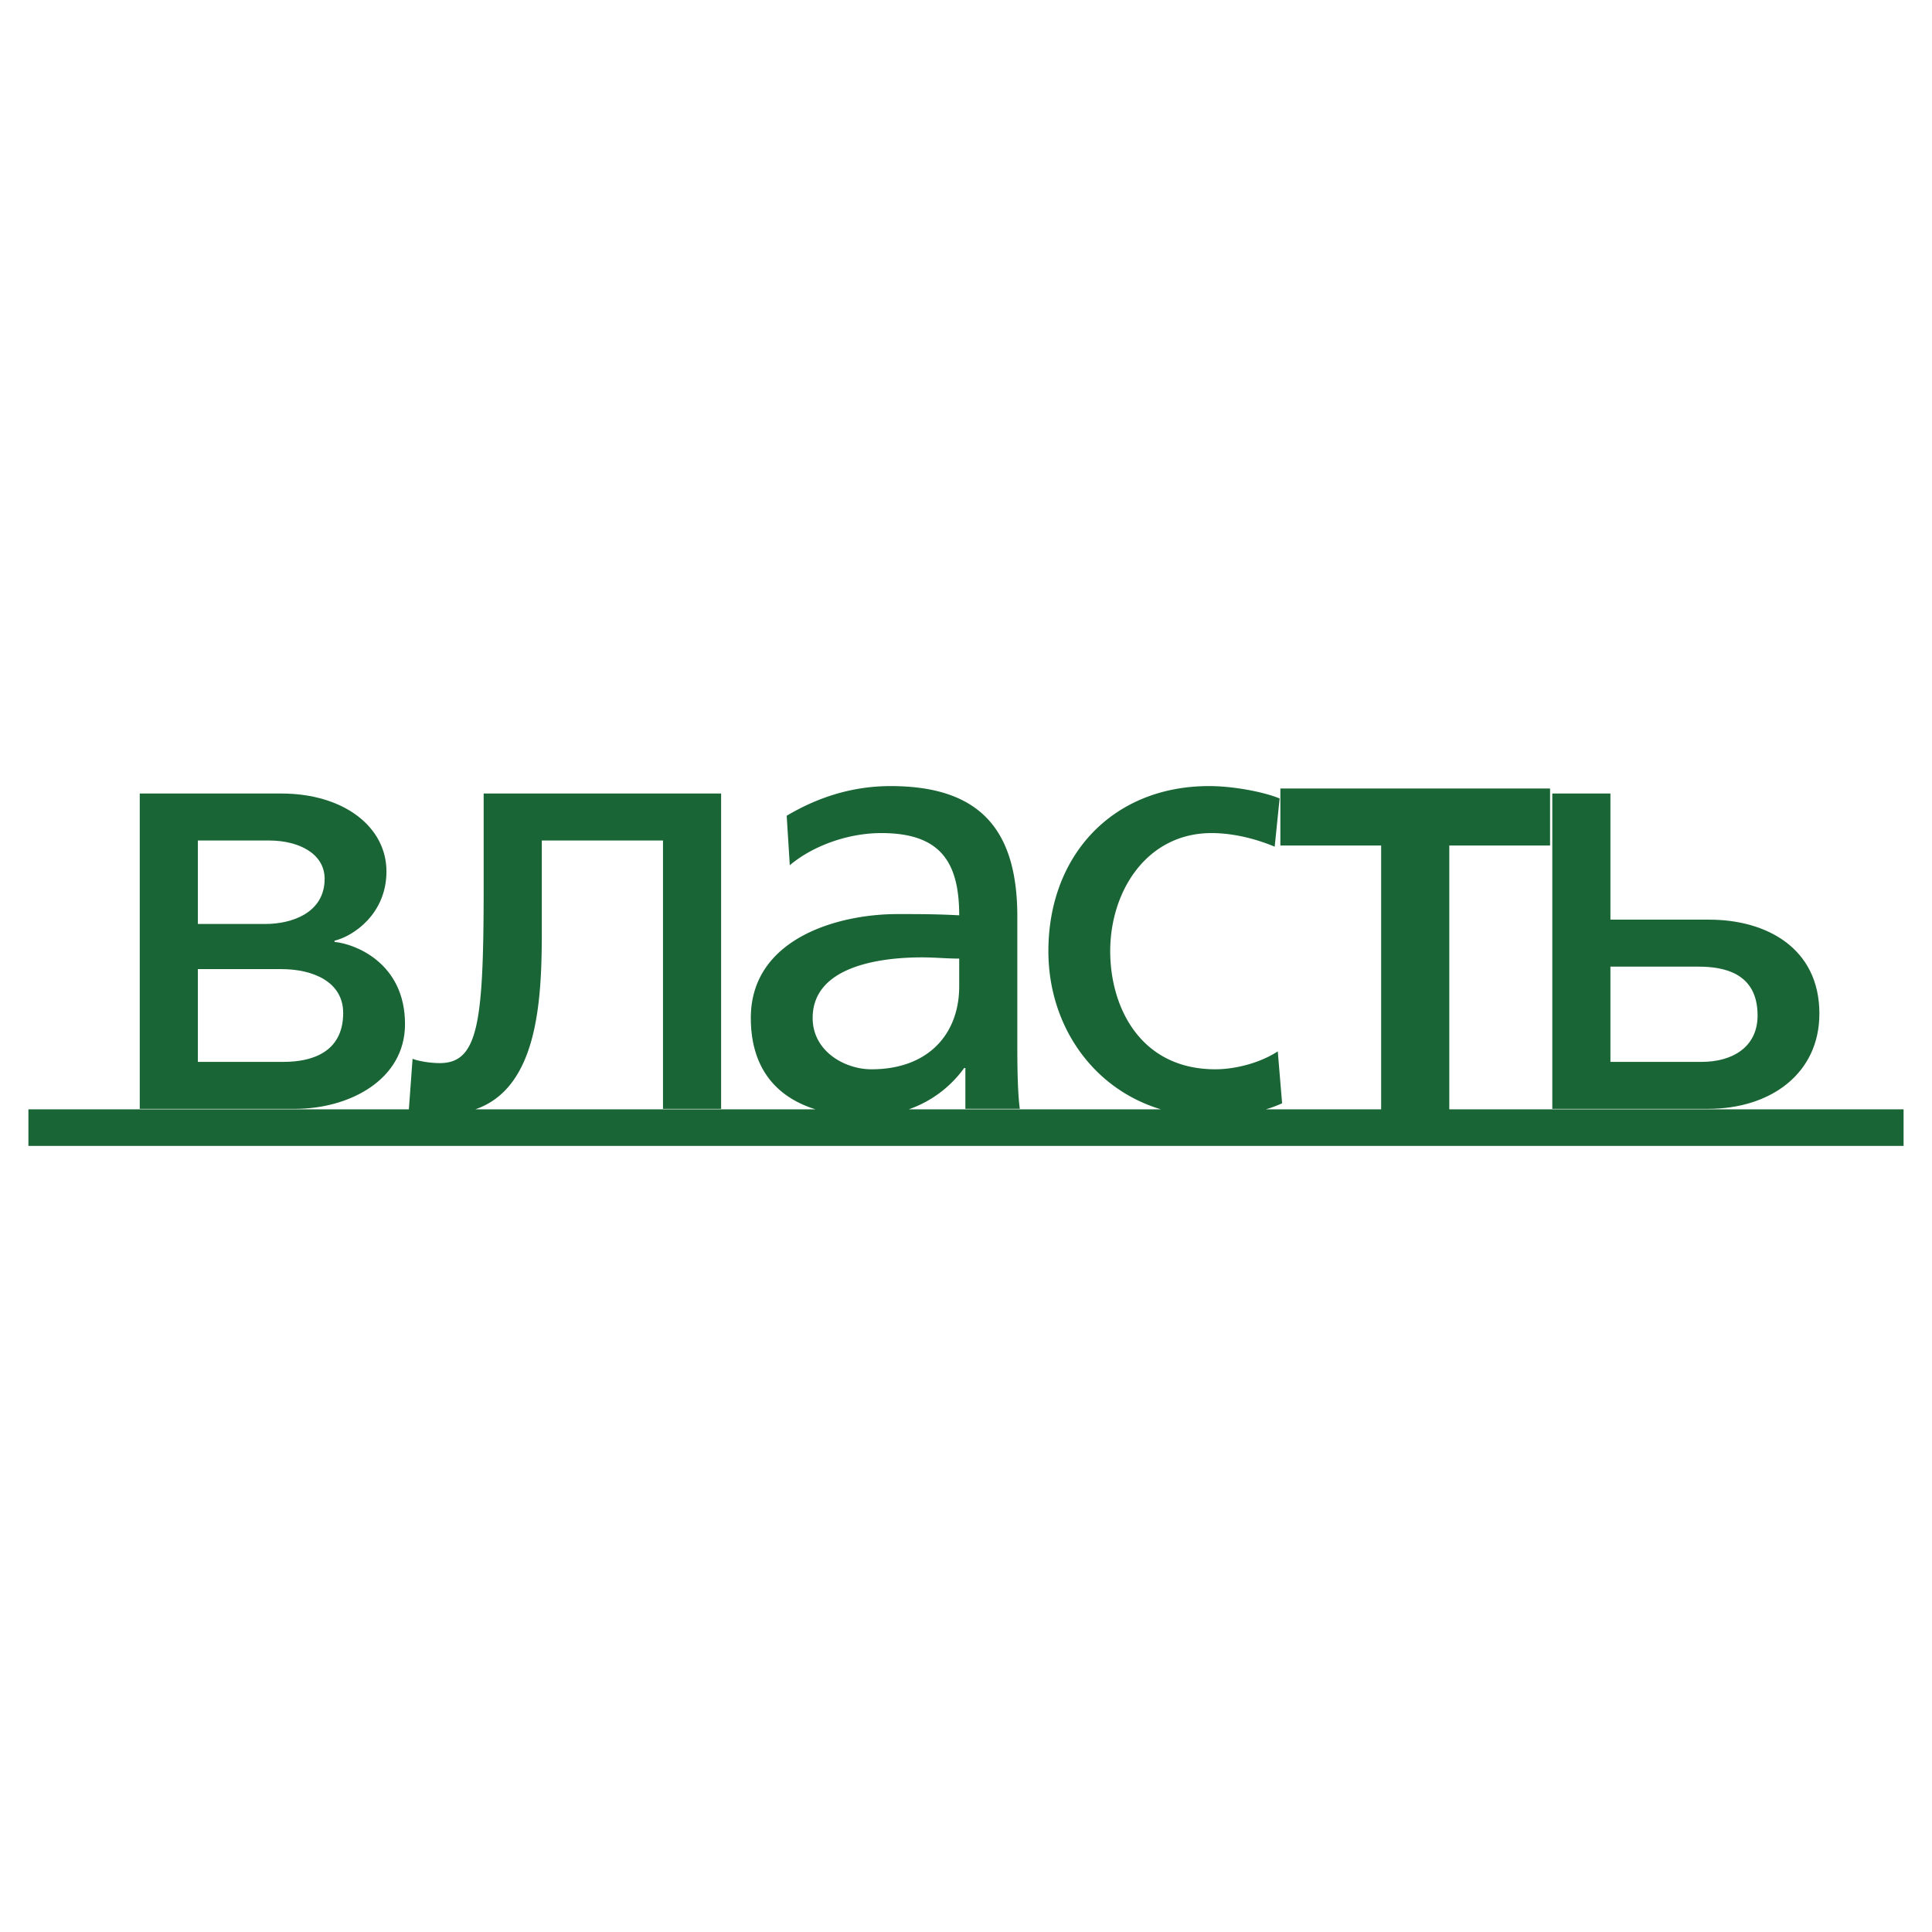 <svg xmlns="http://www.w3.org/2000/svg" width="2500" height="2500" viewBox="0 0 192.756 192.756"><g fill-rule="evenodd" clip-rule="evenodd"><path fill="#fff" d="M0 0h192.756v192.756H0V0z"/><path d="M126.295 110.678a11.84 11.84 0 0 0 1.621-.602l-.432-5.182c-1.789 1.172-4.258 1.789-6.23 1.789-7.465 0-10.488-6.17-10.488-11.784 0-5.984 3.641-11.783 10.117-11.783 1.852 0 4.072.432 6.293 1.357l.492-4.812c-1.664-.679-4.688-1.234-7.031-1.234-9.625 0-16.039 6.909-16.039 16.471 0 7.385 4.398 13.731 11.221 15.778H90.671a11.44 11.44 0 0 0 5.522-4.119h.123v4.072h5.43c-.125-.926-.248-2.592-.248-6.168V91.445c0-8.575-3.639-13.017-12.646-13.017-4.01 0-7.464 1.234-10.364 2.961l.309 4.935c2.345-1.974 5.861-3.208 9.13-3.208 5.799 0 7.773 2.776 7.773 8.205-2.282-.123-3.887-.123-6.169-.123-5.984 0-14.621 2.468-14.621 10.364 0 4.963 2.496 7.883 6.452 9.115H47.431c6.156-2.135 6.625-10.621 6.625-17.628v-9.192h12.091v26.773h5.799V79.169h-23.69v9.13c0 13.634-.494 17.767-4.38 17.767-1.111 0-2.283-.248-2.714-.432l-.369 5.043H2.834v3.65h187.087v-3.65h-63.626v.001zM91.998 95.517c1.234 0 2.468.123 3.702.123v2.776c0 4.689-3.023 8.268-8.76 8.268-2.653 0-5.861-1.789-5.861-5.121 0-5.553 7.773-6.046 10.919-6.046z" fill="#196535"/><path d="M40.408 102.18c0-6.17-5.059-8.02-7.033-8.205v-.124c1.851-.432 5.182-2.652 5.182-6.909 0-4.441-4.257-7.772-10.487-7.772H13.943v31.461h15.484c5.428 0 10.981-2.899 10.981-8.451zM19.742 83.857h7.094c2.961 0 5.552 1.295 5.552 3.825 0 3.393-3.269 4.503-5.922 4.503h-6.724v-8.328zm0 22.086v-9.254h8.328c3.208 0 6.169 1.295 6.169 4.379 0 4.01-3.27 4.875-5.922 4.875h-8.575z" fill="#196535"/><path fill="#196535" stroke="#196535" stroke-miterlimit="2.613" d="M138.297 110.631h5.799V83.857h10.054v-4.688h-25.908v4.688h10.055v26.774z"/><path d="M181.521 101.131c0-6.601-5.367-9.377-10.98-9.377h-9.869V79.169h-5.799v31.461h15.545c6.23.001 11.103-3.515 11.103-9.499zm-20.849 4.812v-9.502h8.76c2.652 0 5.922.68 5.922 4.875 0 3.207-2.592 4.627-5.553 4.627h-9.129z" fill="#196535"/></g></svg>